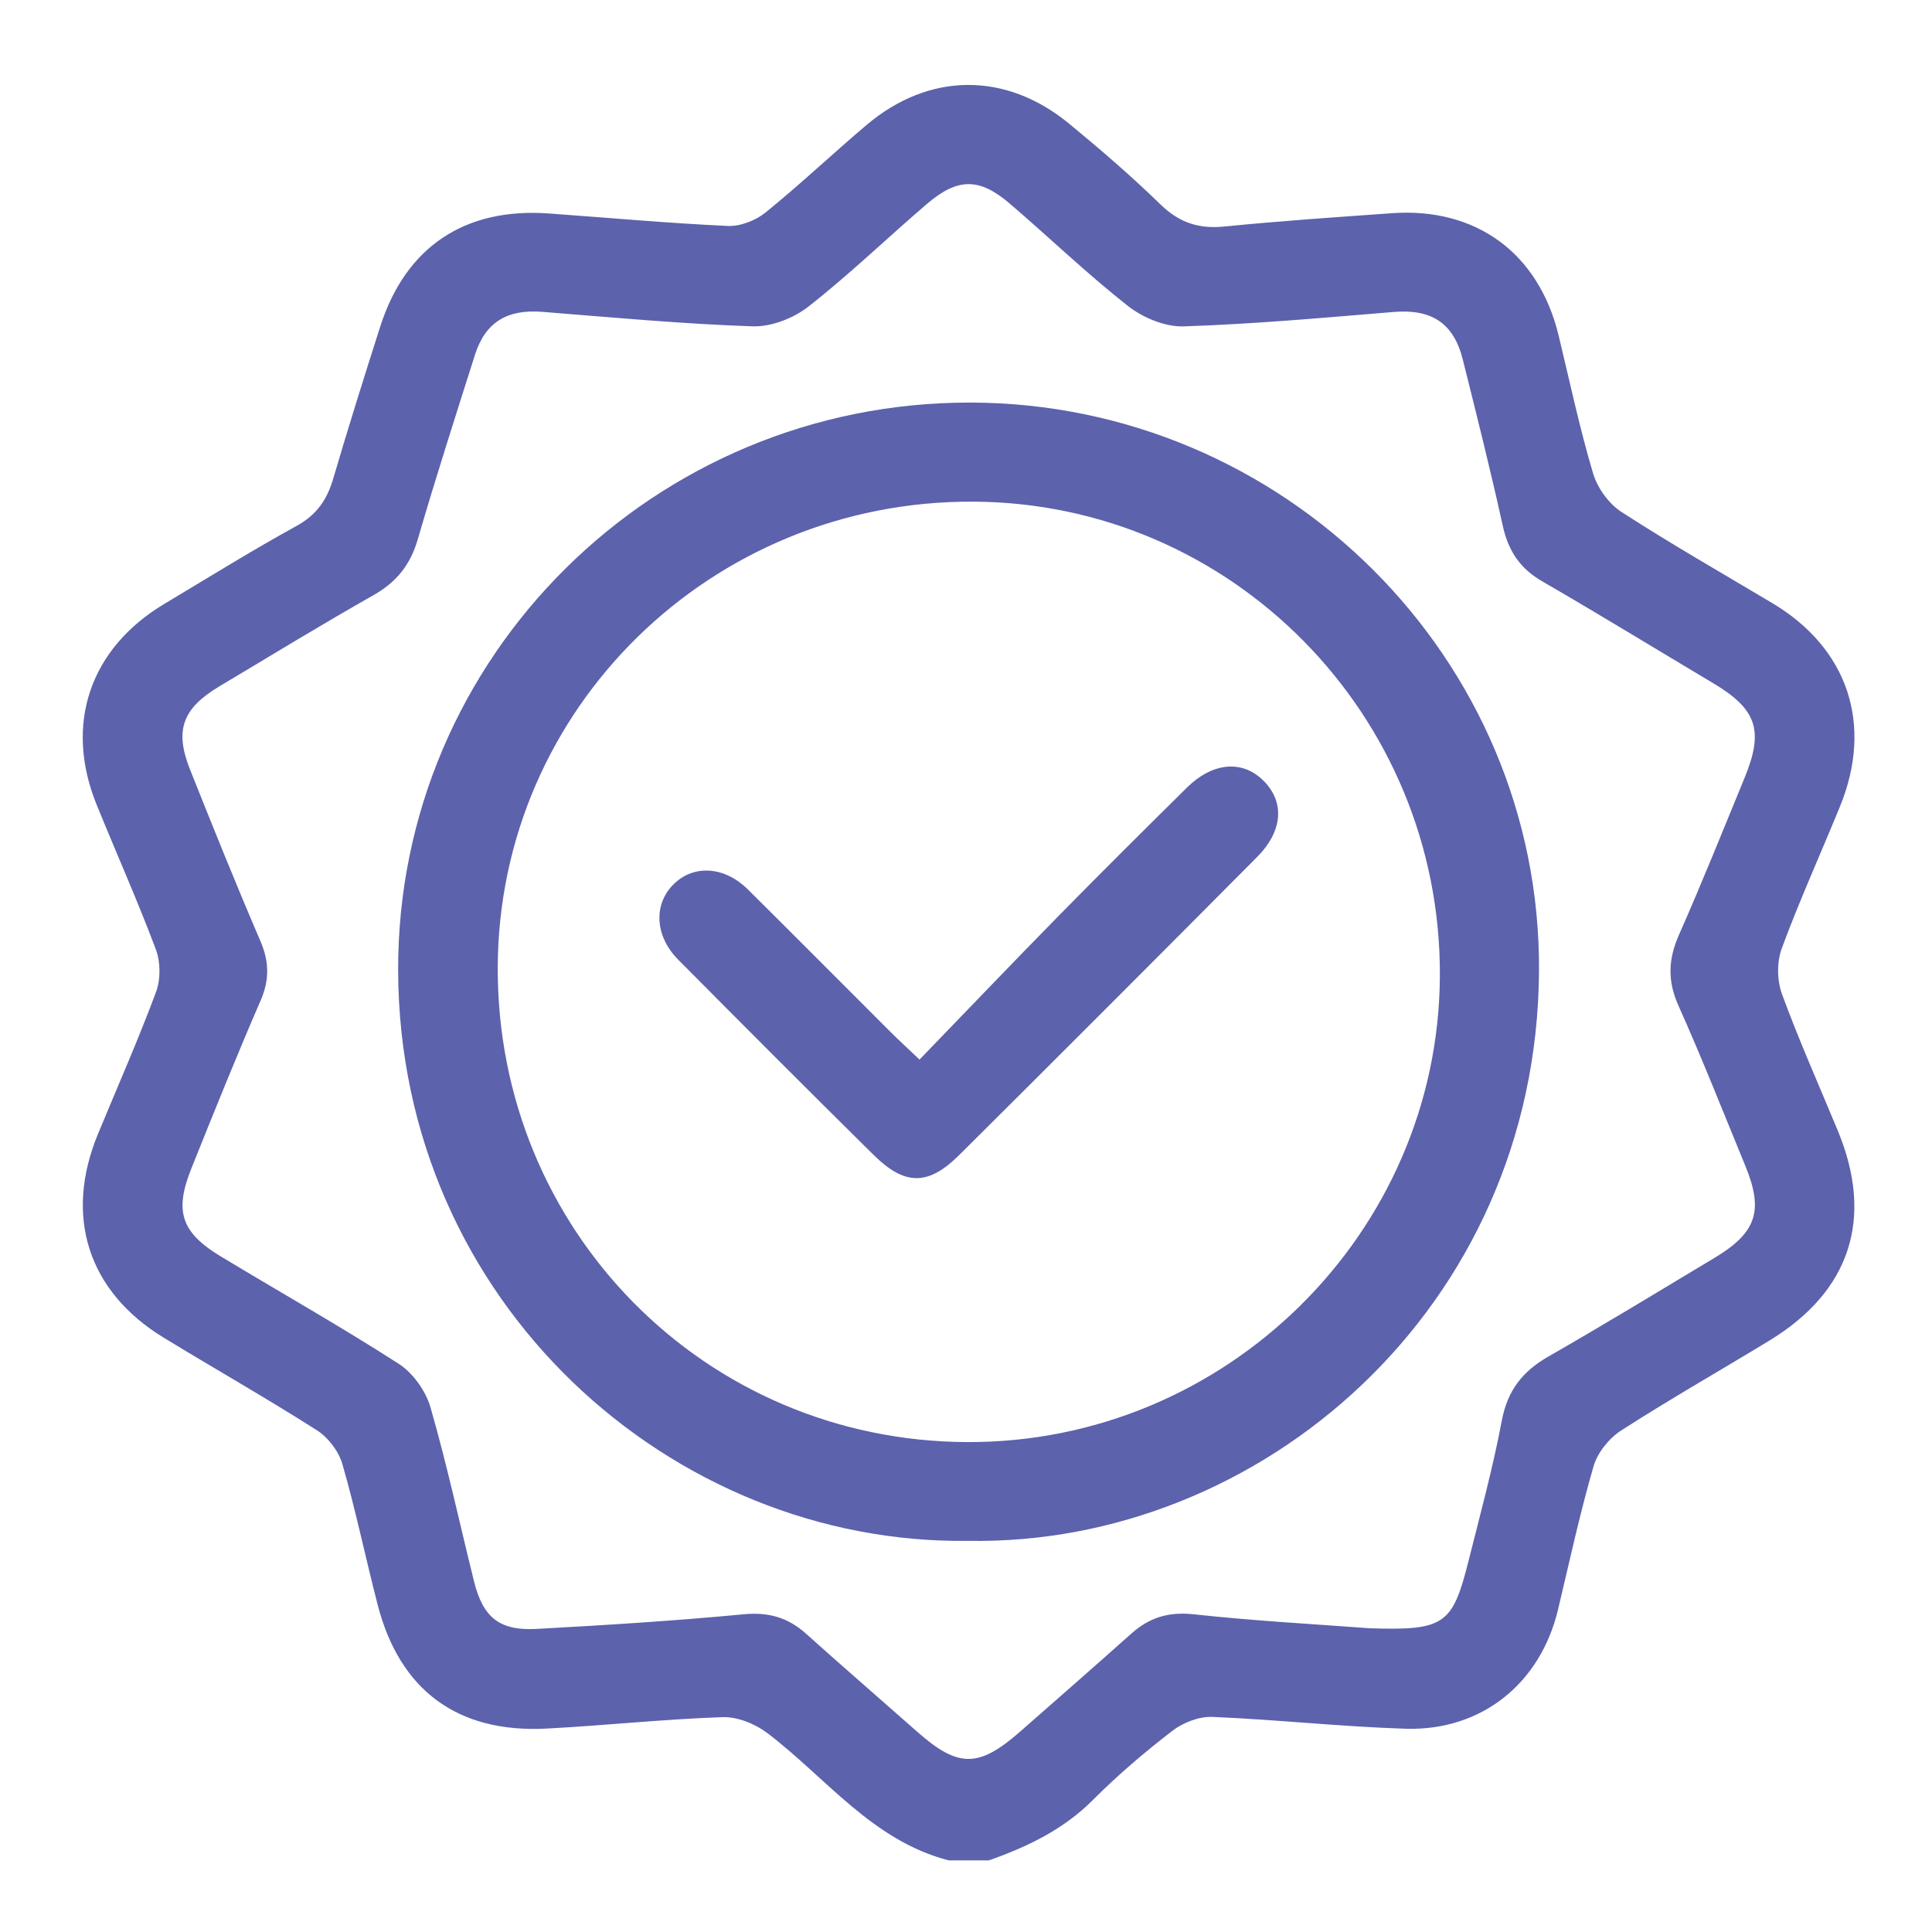 <svg width="100" height="100" viewBox="0 0 100 100" fill="none" xmlns="http://www.w3.org/2000/svg">
<path d="M49.116 96.296C45.151 95.276 42.768 92.019 39.716 89.703C39.084 89.223 38.164 88.852 37.392 88.879C34.352 88.983 31.32 89.313 28.282 89.471C23.688 89.71 20.691 87.493 19.548 83.063C18.923 80.642 18.415 78.188 17.724 75.787C17.533 75.123 16.994 74.408 16.41 74.036C13.804 72.375 11.113 70.848 8.473 69.238C4.551 66.845 3.308 62.956 5.072 58.692C6.085 56.243 7.157 53.818 8.079 51.337C8.32 50.688 8.311 49.792 8.067 49.142C7.12 46.617 6.018 44.151 5.002 41.651C3.313 37.497 4.646 33.564 8.508 31.256C10.783 29.897 13.034 28.494 15.355 27.219C16.396 26.647 16.929 25.861 17.249 24.77C18.022 22.136 18.845 19.516 19.682 16.901C21.001 12.776 24.058 10.735 28.409 11.049C31.494 11.271 34.576 11.553 37.665 11.695C38.312 11.725 39.106 11.418 39.619 11.003C41.411 9.553 43.089 7.961 44.851 6.47C48.083 3.737 52.046 3.699 55.33 6.395C56.96 7.735 58.563 9.118 60.075 10.59C61.042 11.53 62.054 11.857 63.376 11.725C66.257 11.436 69.149 11.243 72.039 11.036C76.409 10.722 79.645 13.106 80.674 17.367C81.25 19.75 81.76 22.154 82.457 24.502C82.682 25.256 83.269 26.074 83.927 26.499C86.48 28.152 89.126 29.66 91.739 31.22C95.651 33.556 96.971 37.498 95.238 41.741C94.236 44.194 93.14 46.61 92.222 49.093C91.965 49.791 91.977 50.744 92.233 51.446C93.109 53.841 94.151 56.175 95.128 58.532C97 63.056 95.778 66.831 91.59 69.384C89.033 70.942 86.427 72.422 83.91 74.042C83.285 74.444 82.687 75.187 82.483 75.892C81.772 78.339 81.234 80.836 80.642 83.317C79.731 87.132 76.688 89.601 72.751 89.479C69.417 89.375 66.091 89.005 62.757 88.867C62.068 88.838 61.239 89.158 60.682 89.587C59.245 90.692 57.853 91.879 56.573 93.162C55.038 94.702 53.177 95.59 51.183 96.293H49.12L49.116 96.296ZM70.911 84.279C74.751 84.4 75.18 84.096 76.003 80.825C76.613 78.399 77.27 75.98 77.735 73.525C78.028 71.978 78.799 70.986 80.128 70.224C83.024 68.565 85.875 66.829 88.738 65.11C90.925 63.798 91.296 62.671 90.333 60.332C89.194 57.565 88.098 54.778 86.875 52.048C86.302 50.769 86.346 49.648 86.901 48.392C88.091 45.7 89.186 42.967 90.306 40.244C91.309 37.803 90.927 36.704 88.671 35.36C85.719 33.603 82.791 31.805 79.818 30.085C78.658 29.415 78.063 28.492 77.78 27.203C77.148 24.33 76.43 21.476 75.717 18.621C75.241 16.714 74.094 15.987 72.144 16.147C68.524 16.445 64.902 16.774 61.274 16.893C60.314 16.925 59.164 16.451 58.389 15.842C56.269 14.178 54.318 12.297 52.267 10.54C50.688 9.187 49.565 9.193 47.967 10.564C45.917 12.321 43.968 14.205 41.846 15.867C41.072 16.473 39.915 16.924 38.952 16.891C35.324 16.767 31.703 16.43 28.082 16.142C26.264 15.996 25.125 16.664 24.584 18.365C23.574 21.544 22.554 24.719 21.622 27.921C21.239 29.239 20.52 30.132 19.329 30.807C16.639 32.331 13.999 33.944 11.346 35.531C9.439 36.673 9.027 37.802 9.838 39.837C11.02 42.799 12.208 45.759 13.47 48.688C13.932 49.76 13.96 50.7 13.492 51.781C12.243 54.661 11.069 57.575 9.901 60.49C9.013 62.707 9.384 63.798 11.432 65.035C14.498 66.887 17.621 68.649 20.633 70.587C21.374 71.063 22.036 71.993 22.282 72.845C23.138 75.812 23.788 78.838 24.532 81.838C24.996 83.714 25.842 84.417 27.772 84.312C31.35 84.118 34.929 83.894 38.495 83.555C39.785 83.432 40.788 83.723 41.723 84.563C43.624 86.269 45.556 87.939 47.469 89.63C49.596 91.512 50.654 91.515 52.811 89.62C54.73 87.935 56.653 86.255 58.557 84.555C59.491 83.722 60.489 83.415 61.787 83.556C64.957 83.901 68.146 84.071 70.911 84.28V84.279Z" fill="#5C62AC"/>
<path d="M50.123 79.754C34.786 79.968 20.669 67.447 20.608 50.255C20.551 33.979 33.875 20.816 50.213 20.837C66.444 20.858 79.763 34.065 79.659 50.267C79.548 67.745 65.211 80.013 50.123 79.754ZM50.054 74.642C63.443 74.694 74.46 63.837 74.528 50.521C74.596 37.023 63.765 26.019 50.356 25.965C36.8 25.909 25.805 36.687 25.763 50.072C25.719 63.684 36.501 74.588 50.055 74.642H50.054Z" fill="#5C62AC"/>
<path d="M47.594 54.844C50.065 52.288 52.402 49.842 54.772 47.428C56.976 45.185 59.206 42.967 61.444 40.758C62.754 39.466 64.265 39.332 65.344 40.357C66.501 41.457 66.434 42.981 65.068 44.357C59.943 49.515 54.805 54.659 49.648 59.785C48.041 61.383 46.833 61.376 45.217 59.779C41.826 56.43 38.46 53.056 35.103 49.672C33.875 48.434 33.816 46.772 34.896 45.739C35.939 44.741 37.508 44.845 38.713 46.04C41.19 48.495 43.646 50.971 46.114 53.435C46.492 53.812 46.887 54.172 47.594 54.844Z" fill="#5C62AC"/>
</svg>
